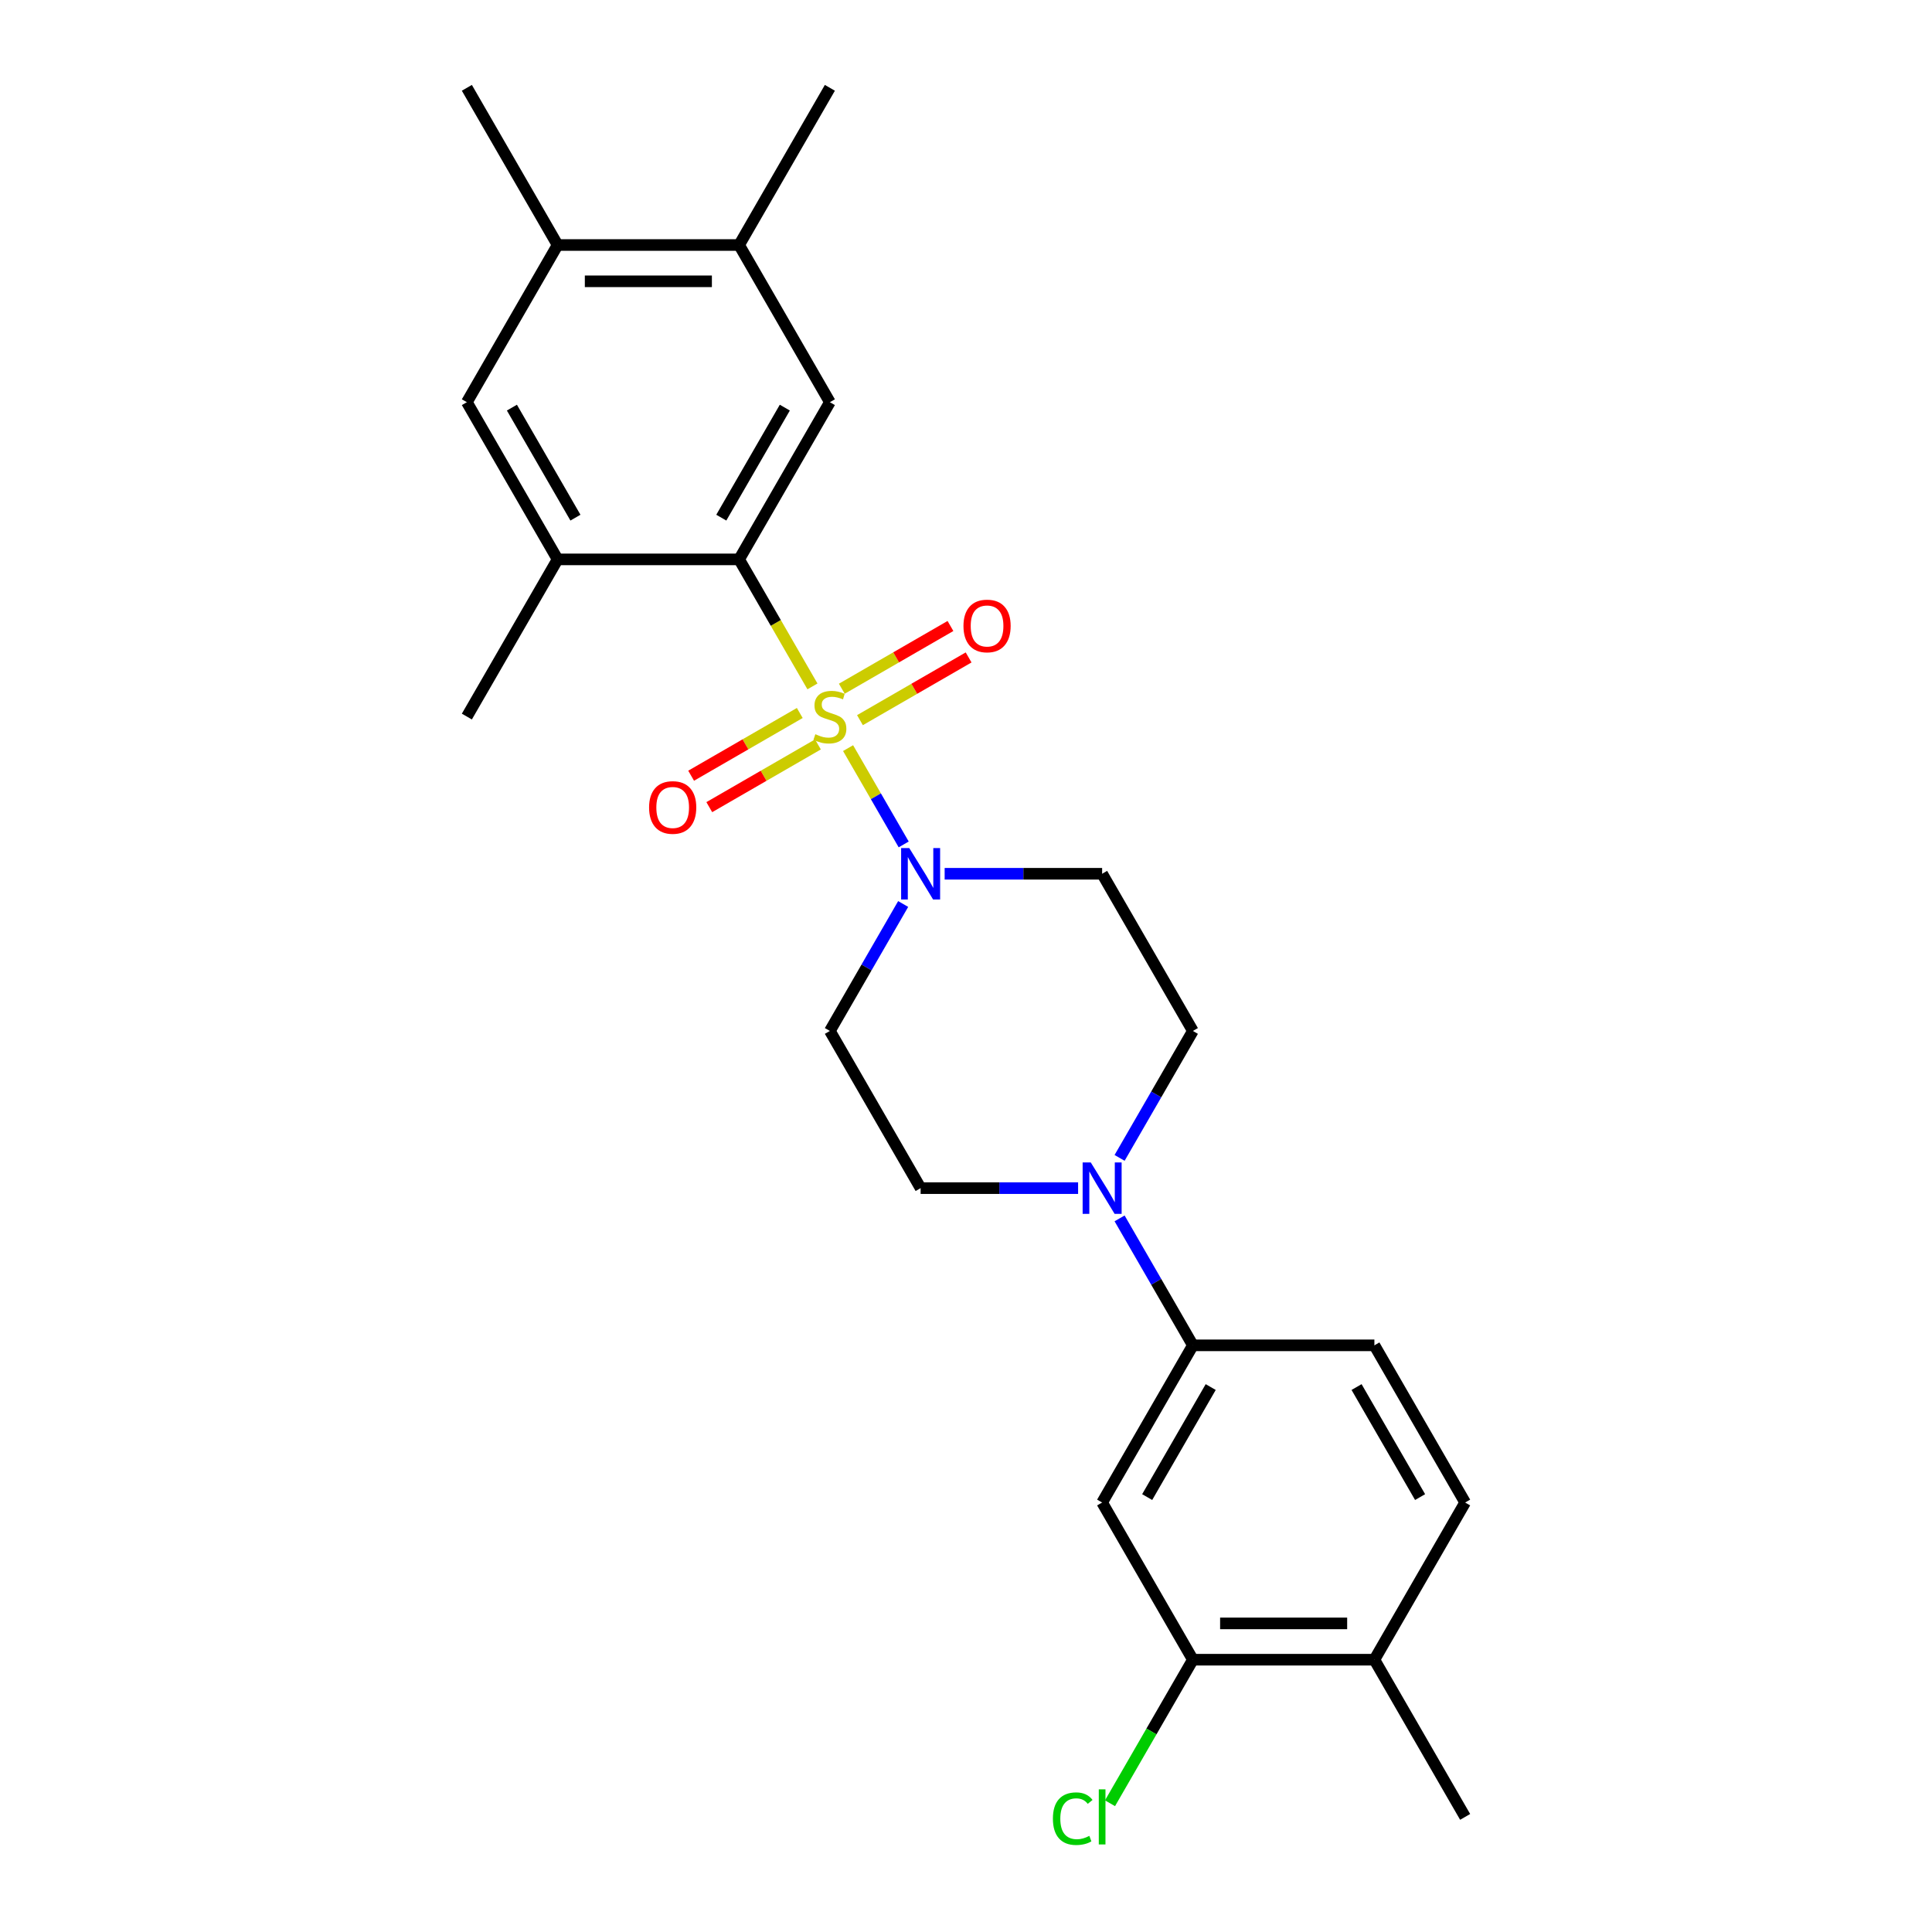 <?xml version='1.0' encoding='iso-8859-1'?>
<svg version='1.1' baseProfile='full'
              xmlns='http://www.w3.org/2000/svg'
                      xmlns:rdkit='http://www.rdkit.org/xml'
                      xmlns:xlink='http://www.w3.org/1999/xlink'
                  xml:space='preserve'
width='1000px' height='1000px' viewBox='0 0 1000 1000'>
<!-- END OF HEADER -->
<rect style='opacity:1.0;fill:#FFFFFF;stroke:none' width='1000' height='1000' x='0' y='0'> </rect>
<path class='bond-0' d='M 420.525,355.283 L 401.545,322.41' style='fill:none;fill-rule:evenodd;stroke:#CCCC00;stroke-width:6px;stroke-linecap:butt;stroke-linejoin:miter;stroke-opacity:1' />
<path class='bond-0' d='M 401.545,322.41 L 382.566,289.536' style='fill:none;fill-rule:evenodd;stroke:#000000;stroke-width:6px;stroke-linecap:butt;stroke-linejoin:miter;stroke-opacity:1' />
<path class='bond-1' d='M 438.967,387.225 L 453.358,412.151' style='fill:none;fill-rule:evenodd;stroke:#CCCC00;stroke-width:6px;stroke-linecap:butt;stroke-linejoin:miter;stroke-opacity:1' />
<path class='bond-1' d='M 453.358,412.151 L 467.749,437.077' style='fill:none;fill-rule:evenodd;stroke:#0000FF;stroke-width:6px;stroke-linecap:butt;stroke-linejoin:miter;stroke-opacity:1' />
<path class='bond-7' d='M 445.116,372.752 L 473.233,356.519' style='fill:none;fill-rule:evenodd;stroke:#CCCC00;stroke-width:6px;stroke-linecap:butt;stroke-linejoin:miter;stroke-opacity:1' />
<path class='bond-7' d='M 473.233,356.519 L 501.35,340.286' style='fill:none;fill-rule:evenodd;stroke:#FF0000;stroke-width:6px;stroke-linecap:butt;stroke-linejoin:miter;stroke-opacity:1' />
<path class='bond-7' d='M 435.721,356.48 L 463.838,340.247' style='fill:none;fill-rule:evenodd;stroke:#CCCC00;stroke-width:6px;stroke-linecap:butt;stroke-linejoin:miter;stroke-opacity:1' />
<path class='bond-7' d='M 463.838,340.247 L 491.955,324.013' style='fill:none;fill-rule:evenodd;stroke:#FF0000;stroke-width:6px;stroke-linecap:butt;stroke-linejoin:miter;stroke-opacity:1' />
<path class='bond-8' d='M 413.963,369.042 L 385.846,385.275' style='fill:none;fill-rule:evenodd;stroke:#CCCC00;stroke-width:6px;stroke-linecap:butt;stroke-linejoin:miter;stroke-opacity:1' />
<path class='bond-8' d='M 385.846,385.275 L 357.729,401.509' style='fill:none;fill-rule:evenodd;stroke:#FF0000;stroke-width:6px;stroke-linecap:butt;stroke-linejoin:miter;stroke-opacity:1' />
<path class='bond-8' d='M 423.358,385.314 L 395.241,401.547' style='fill:none;fill-rule:evenodd;stroke:#CCCC00;stroke-width:6px;stroke-linecap:butt;stroke-linejoin:miter;stroke-opacity:1' />
<path class='bond-8' d='M 395.241,401.547 L 367.124,417.781' style='fill:none;fill-rule:evenodd;stroke:#FF0000;stroke-width:6px;stroke-linecap:butt;stroke-linejoin:miter;stroke-opacity:1' />
<path class='bond-3' d='M 382.566,289.536 L 429.54,208.176' style='fill:none;fill-rule:evenodd;stroke:#000000;stroke-width:6px;stroke-linecap:butt;stroke-linejoin:miter;stroke-opacity:1' />
<path class='bond-3' d='M 373.34,267.938 L 406.221,210.985' style='fill:none;fill-rule:evenodd;stroke:#000000;stroke-width:6px;stroke-linecap:butt;stroke-linejoin:miter;stroke-opacity:1' />
<path class='bond-4' d='M 382.566,289.536 L 288.619,289.536' style='fill:none;fill-rule:evenodd;stroke:#000000;stroke-width:6px;stroke-linecap:butt;stroke-linejoin:miter;stroke-opacity:1' />
<path class='bond-11' d='M 467.477,467.909 L 448.508,500.764' style='fill:none;fill-rule:evenodd;stroke:#0000FF;stroke-width:6px;stroke-linecap:butt;stroke-linejoin:miter;stroke-opacity:1' />
<path class='bond-11' d='M 448.508,500.764 L 429.54,533.618' style='fill:none;fill-rule:evenodd;stroke:#000000;stroke-width:6px;stroke-linecap:butt;stroke-linejoin:miter;stroke-opacity:1' />
<path class='bond-12' d='M 488.952,452.258 L 529.706,452.258' style='fill:none;fill-rule:evenodd;stroke:#0000FF;stroke-width:6px;stroke-linecap:butt;stroke-linejoin:miter;stroke-opacity:1' />
<path class='bond-12' d='M 529.706,452.258 L 570.46,452.258' style='fill:none;fill-rule:evenodd;stroke:#000000;stroke-width:6px;stroke-linecap:butt;stroke-linejoin:miter;stroke-opacity:1' />
<path class='bond-2' d='M 579.497,599.327 L 598.465,566.473' style='fill:none;fill-rule:evenodd;stroke:#0000FF;stroke-width:6px;stroke-linecap:butt;stroke-linejoin:miter;stroke-opacity:1' />
<path class='bond-2' d='M 598.465,566.473 L 617.434,533.618' style='fill:none;fill-rule:evenodd;stroke:#000000;stroke-width:6px;stroke-linecap:butt;stroke-linejoin:miter;stroke-opacity:1' />
<path class='bond-5' d='M 579.497,630.631 L 598.465,663.485' style='fill:none;fill-rule:evenodd;stroke:#0000FF;stroke-width:6px;stroke-linecap:butt;stroke-linejoin:miter;stroke-opacity:1' />
<path class='bond-5' d='M 598.465,663.485 L 617.434,696.34' style='fill:none;fill-rule:evenodd;stroke:#000000;stroke-width:6px;stroke-linecap:butt;stroke-linejoin:miter;stroke-opacity:1' />
<path class='bond-25' d='M 558.022,614.979 L 517.267,614.979' style='fill:none;fill-rule:evenodd;stroke:#0000FF;stroke-width:6px;stroke-linecap:butt;stroke-linejoin:miter;stroke-opacity:1' />
<path class='bond-25' d='M 517.267,614.979 L 476.513,614.979' style='fill:none;fill-rule:evenodd;stroke:#000000;stroke-width:6px;stroke-linecap:butt;stroke-linejoin:miter;stroke-opacity:1' />
<path class='bond-10' d='M 429.54,208.176 L 382.566,126.815' style='fill:none;fill-rule:evenodd;stroke:#000000;stroke-width:6px;stroke-linecap:butt;stroke-linejoin:miter;stroke-opacity:1' />
<path class='bond-13' d='M 288.619,289.536 L 241.645,208.176' style='fill:none;fill-rule:evenodd;stroke:#000000;stroke-width:6px;stroke-linecap:butt;stroke-linejoin:miter;stroke-opacity:1' />
<path class='bond-13' d='M 297.845,267.938 L 264.963,210.985' style='fill:none;fill-rule:evenodd;stroke:#000000;stroke-width:6px;stroke-linecap:butt;stroke-linejoin:miter;stroke-opacity:1' />
<path class='bond-21' d='M 288.619,289.536 L 241.645,370.897' style='fill:none;fill-rule:evenodd;stroke:#000000;stroke-width:6px;stroke-linecap:butt;stroke-linejoin:miter;stroke-opacity:1' />
<path class='bond-6' d='M 617.434,696.34 L 570.46,777.7' style='fill:none;fill-rule:evenodd;stroke:#000000;stroke-width:6px;stroke-linecap:butt;stroke-linejoin:miter;stroke-opacity:1' />
<path class='bond-6' d='M 626.66,717.938 L 593.779,774.891' style='fill:none;fill-rule:evenodd;stroke:#000000;stroke-width:6px;stroke-linecap:butt;stroke-linejoin:miter;stroke-opacity:1' />
<path class='bond-18' d='M 617.434,696.34 L 711.381,696.34' style='fill:none;fill-rule:evenodd;stroke:#000000;stroke-width:6px;stroke-linecap:butt;stroke-linejoin:miter;stroke-opacity:1' />
<path class='bond-9' d='M 570.46,777.7 L 617.434,859.061' style='fill:none;fill-rule:evenodd;stroke:#000000;stroke-width:6px;stroke-linecap:butt;stroke-linejoin:miter;stroke-opacity:1' />
<path class='bond-20' d='M 617.434,859.061 L 595.986,896.21' style='fill:none;fill-rule:evenodd;stroke:#000000;stroke-width:6px;stroke-linecap:butt;stroke-linejoin:miter;stroke-opacity:1' />
<path class='bond-20' d='M 595.986,896.21 L 574.538,933.359' style='fill:none;fill-rule:evenodd;stroke:#00CC00;stroke-width:6px;stroke-linecap:butt;stroke-linejoin:miter;stroke-opacity:1' />
<path class='bond-27' d='M 617.434,859.061 L 711.381,859.061' style='fill:none;fill-rule:evenodd;stroke:#000000;stroke-width:6px;stroke-linecap:butt;stroke-linejoin:miter;stroke-opacity:1' />
<path class='bond-27' d='M 631.526,840.271 L 697.289,840.271' style='fill:none;fill-rule:evenodd;stroke:#000000;stroke-width:6px;stroke-linecap:butt;stroke-linejoin:miter;stroke-opacity:1' />
<path class='bond-22' d='M 382.566,126.815 L 429.54,45.455' style='fill:none;fill-rule:evenodd;stroke:#000000;stroke-width:6px;stroke-linecap:butt;stroke-linejoin:miter;stroke-opacity:1' />
<path class='bond-26' d='M 382.566,126.815 L 288.619,126.815' style='fill:none;fill-rule:evenodd;stroke:#000000;stroke-width:6px;stroke-linecap:butt;stroke-linejoin:miter;stroke-opacity:1' />
<path class='bond-26' d='M 368.474,145.605 L 302.711,145.605' style='fill:none;fill-rule:evenodd;stroke:#000000;stroke-width:6px;stroke-linecap:butt;stroke-linejoin:miter;stroke-opacity:1' />
<path class='bond-16' d='M 429.54,533.618 L 476.513,614.979' style='fill:none;fill-rule:evenodd;stroke:#000000;stroke-width:6px;stroke-linecap:butt;stroke-linejoin:miter;stroke-opacity:1' />
<path class='bond-15' d='M 570.46,452.258 L 617.434,533.618' style='fill:none;fill-rule:evenodd;stroke:#000000;stroke-width:6px;stroke-linecap:butt;stroke-linejoin:miter;stroke-opacity:1' />
<path class='bond-14' d='M 241.645,208.176 L 288.619,126.815' style='fill:none;fill-rule:evenodd;stroke:#000000;stroke-width:6px;stroke-linecap:butt;stroke-linejoin:miter;stroke-opacity:1' />
<path class='bond-23' d='M 288.619,126.815 L 241.645,45.455' style='fill:none;fill-rule:evenodd;stroke:#000000;stroke-width:6px;stroke-linecap:butt;stroke-linejoin:miter;stroke-opacity:1' />
<path class='bond-17' d='M 711.381,859.061 L 758.355,777.7' style='fill:none;fill-rule:evenodd;stroke:#000000;stroke-width:6px;stroke-linecap:butt;stroke-linejoin:miter;stroke-opacity:1' />
<path class='bond-24' d='M 711.381,859.061 L 758.355,940.422' style='fill:none;fill-rule:evenodd;stroke:#000000;stroke-width:6px;stroke-linecap:butt;stroke-linejoin:miter;stroke-opacity:1' />
<path class='bond-19' d='M 711.381,696.34 L 758.355,777.7' style='fill:none;fill-rule:evenodd;stroke:#000000;stroke-width:6px;stroke-linecap:butt;stroke-linejoin:miter;stroke-opacity:1' />
<path class='bond-19' d='M 702.155,717.938 L 735.037,774.891' style='fill:none;fill-rule:evenodd;stroke:#000000;stroke-width:6px;stroke-linecap:butt;stroke-linejoin:miter;stroke-opacity:1' />
<path  class='atom-0' d='M 422.024 380.029
Q 422.324 380.141, 423.565 380.668
Q 424.805 381.194, 426.158 381.532
Q 427.548 381.833, 428.901 381.833
Q 431.419 381.833, 432.884 380.63
Q 434.35 379.39, 434.35 377.248
Q 434.35 375.782, 433.598 374.88
Q 432.884 373.979, 431.757 373.49
Q 430.629 373.002, 428.75 372.438
Q 426.383 371.724, 424.955 371.047
Q 423.565 370.371, 422.55 368.943
Q 421.573 367.515, 421.573 365.11
Q 421.573 361.765, 423.828 359.699
Q 426.12 357.632, 430.629 357.632
Q 433.711 357.632, 437.206 359.097
L 436.341 361.991
Q 433.147 360.676, 430.742 360.676
Q 428.149 360.676, 426.721 361.765
Q 425.293 362.818, 425.331 364.659
Q 425.331 366.087, 426.045 366.951
Q 426.796 367.816, 427.849 368.304
Q 428.938 368.793, 430.742 369.356
Q 433.147 370.108, 434.575 370.86
Q 436.003 371.611, 437.018 373.152
Q 438.07 374.655, 438.07 377.248
Q 438.07 380.931, 435.59 382.922
Q 433.147 384.876, 429.051 384.876
Q 426.684 384.876, 424.88 384.35
Q 423.114 383.862, 421.009 382.997
L 422.024 380.029
' fill='#CCCC00'/>
<path  class='atom-2' d='M 470.632 438.955
L 479.35 453.047
Q 480.215 454.437, 481.605 456.955
Q 482.996 459.473, 483.071 459.623
L 483.071 438.955
L 486.603 438.955
L 486.603 465.561
L 482.958 465.561
L 473.601 450.153
Q 472.511 448.35, 471.346 446.283
Q 470.219 444.216, 469.881 443.577
L 469.881 465.561
L 466.423 465.561
L 466.423 438.955
L 470.632 438.955
' fill='#0000FF'/>
<path  class='atom-3' d='M 564.579 601.676
L 573.298 615.768
Q 574.162 617.159, 575.552 619.676
Q 576.943 622.194, 577.018 622.344
L 577.018 601.676
L 580.55 601.676
L 580.55 628.282
L 576.905 628.282
L 567.548 612.875
Q 566.458 611.071, 565.293 609.004
Q 564.166 606.937, 563.828 606.298
L 563.828 628.282
L 560.37 628.282
L 560.37 601.676
L 564.579 601.676
' fill='#0000FF'/>
<path  class='atom-8' d='M 498.687 323.999
Q 498.687 317.61, 501.844 314.04
Q 505 310.47, 510.9 310.47
Q 516.8 310.47, 519.957 314.04
Q 523.113 317.61, 523.113 323.999
Q 523.113 330.462, 519.919 334.145
Q 516.725 337.79, 510.9 337.79
Q 505.038 337.79, 501.844 334.145
Q 498.687 330.5, 498.687 323.999
M 510.9 334.784
Q 514.959 334.784, 517.138 332.078
Q 519.356 329.335, 519.356 323.999
Q 519.356 318.775, 517.138 316.145
Q 514.959 313.477, 510.9 313.477
Q 506.842 313.477, 504.625 316.107
Q 502.445 318.738, 502.445 323.999
Q 502.445 329.372, 504.625 332.078
Q 506.842 334.784, 510.9 334.784
' fill='#FF0000'/>
<path  class='atom-9' d='M 335.966 417.946
Q 335.966 411.557, 339.122 407.987
Q 342.279 404.417, 348.179 404.417
Q 354.079 404.417, 357.235 407.987
Q 360.392 411.557, 360.392 417.946
Q 360.392 424.409, 357.198 428.092
Q 354.004 431.737, 348.179 431.737
Q 342.317 431.737, 339.122 428.092
Q 335.966 424.447, 335.966 417.946
M 348.179 428.731
Q 352.238 428.731, 354.417 426.025
Q 356.634 423.282, 356.634 417.946
Q 356.634 412.722, 354.417 410.092
Q 352.238 407.424, 348.179 407.424
Q 344.12 407.424, 341.903 410.054
Q 339.724 412.685, 339.724 417.946
Q 339.724 423.32, 341.903 426.025
Q 344.12 428.731, 348.179 428.731
' fill='#FF0000'/>
<path  class='atom-21' d='M 544.982 941.342
Q 544.982 934.728, 548.063 931.271
Q 551.182 927.776, 557.082 927.776
Q 562.569 927.776, 565.5 931.647
L 563.02 933.676
Q 560.878 930.858, 557.082 930.858
Q 553.061 930.858, 550.919 933.563
Q 548.815 936.231, 548.815 941.342
Q 548.815 946.603, 550.995 949.309
Q 553.212 952.015, 557.496 952.015
Q 560.427 952.015, 563.846 950.248
L 564.899 953.067
Q 563.508 953.969, 561.404 954.495
Q 559.299 955.021, 556.97 955.021
Q 551.182 955.021, 548.063 951.489
Q 544.982 947.956, 544.982 941.342
' fill='#00CC00'/>
<path  class='atom-21' d='M 568.732 926.16
L 572.189 926.16
L 572.189 954.683
L 568.732 954.683
L 568.732 926.16
' fill='#00CC00'/>
</svg>
